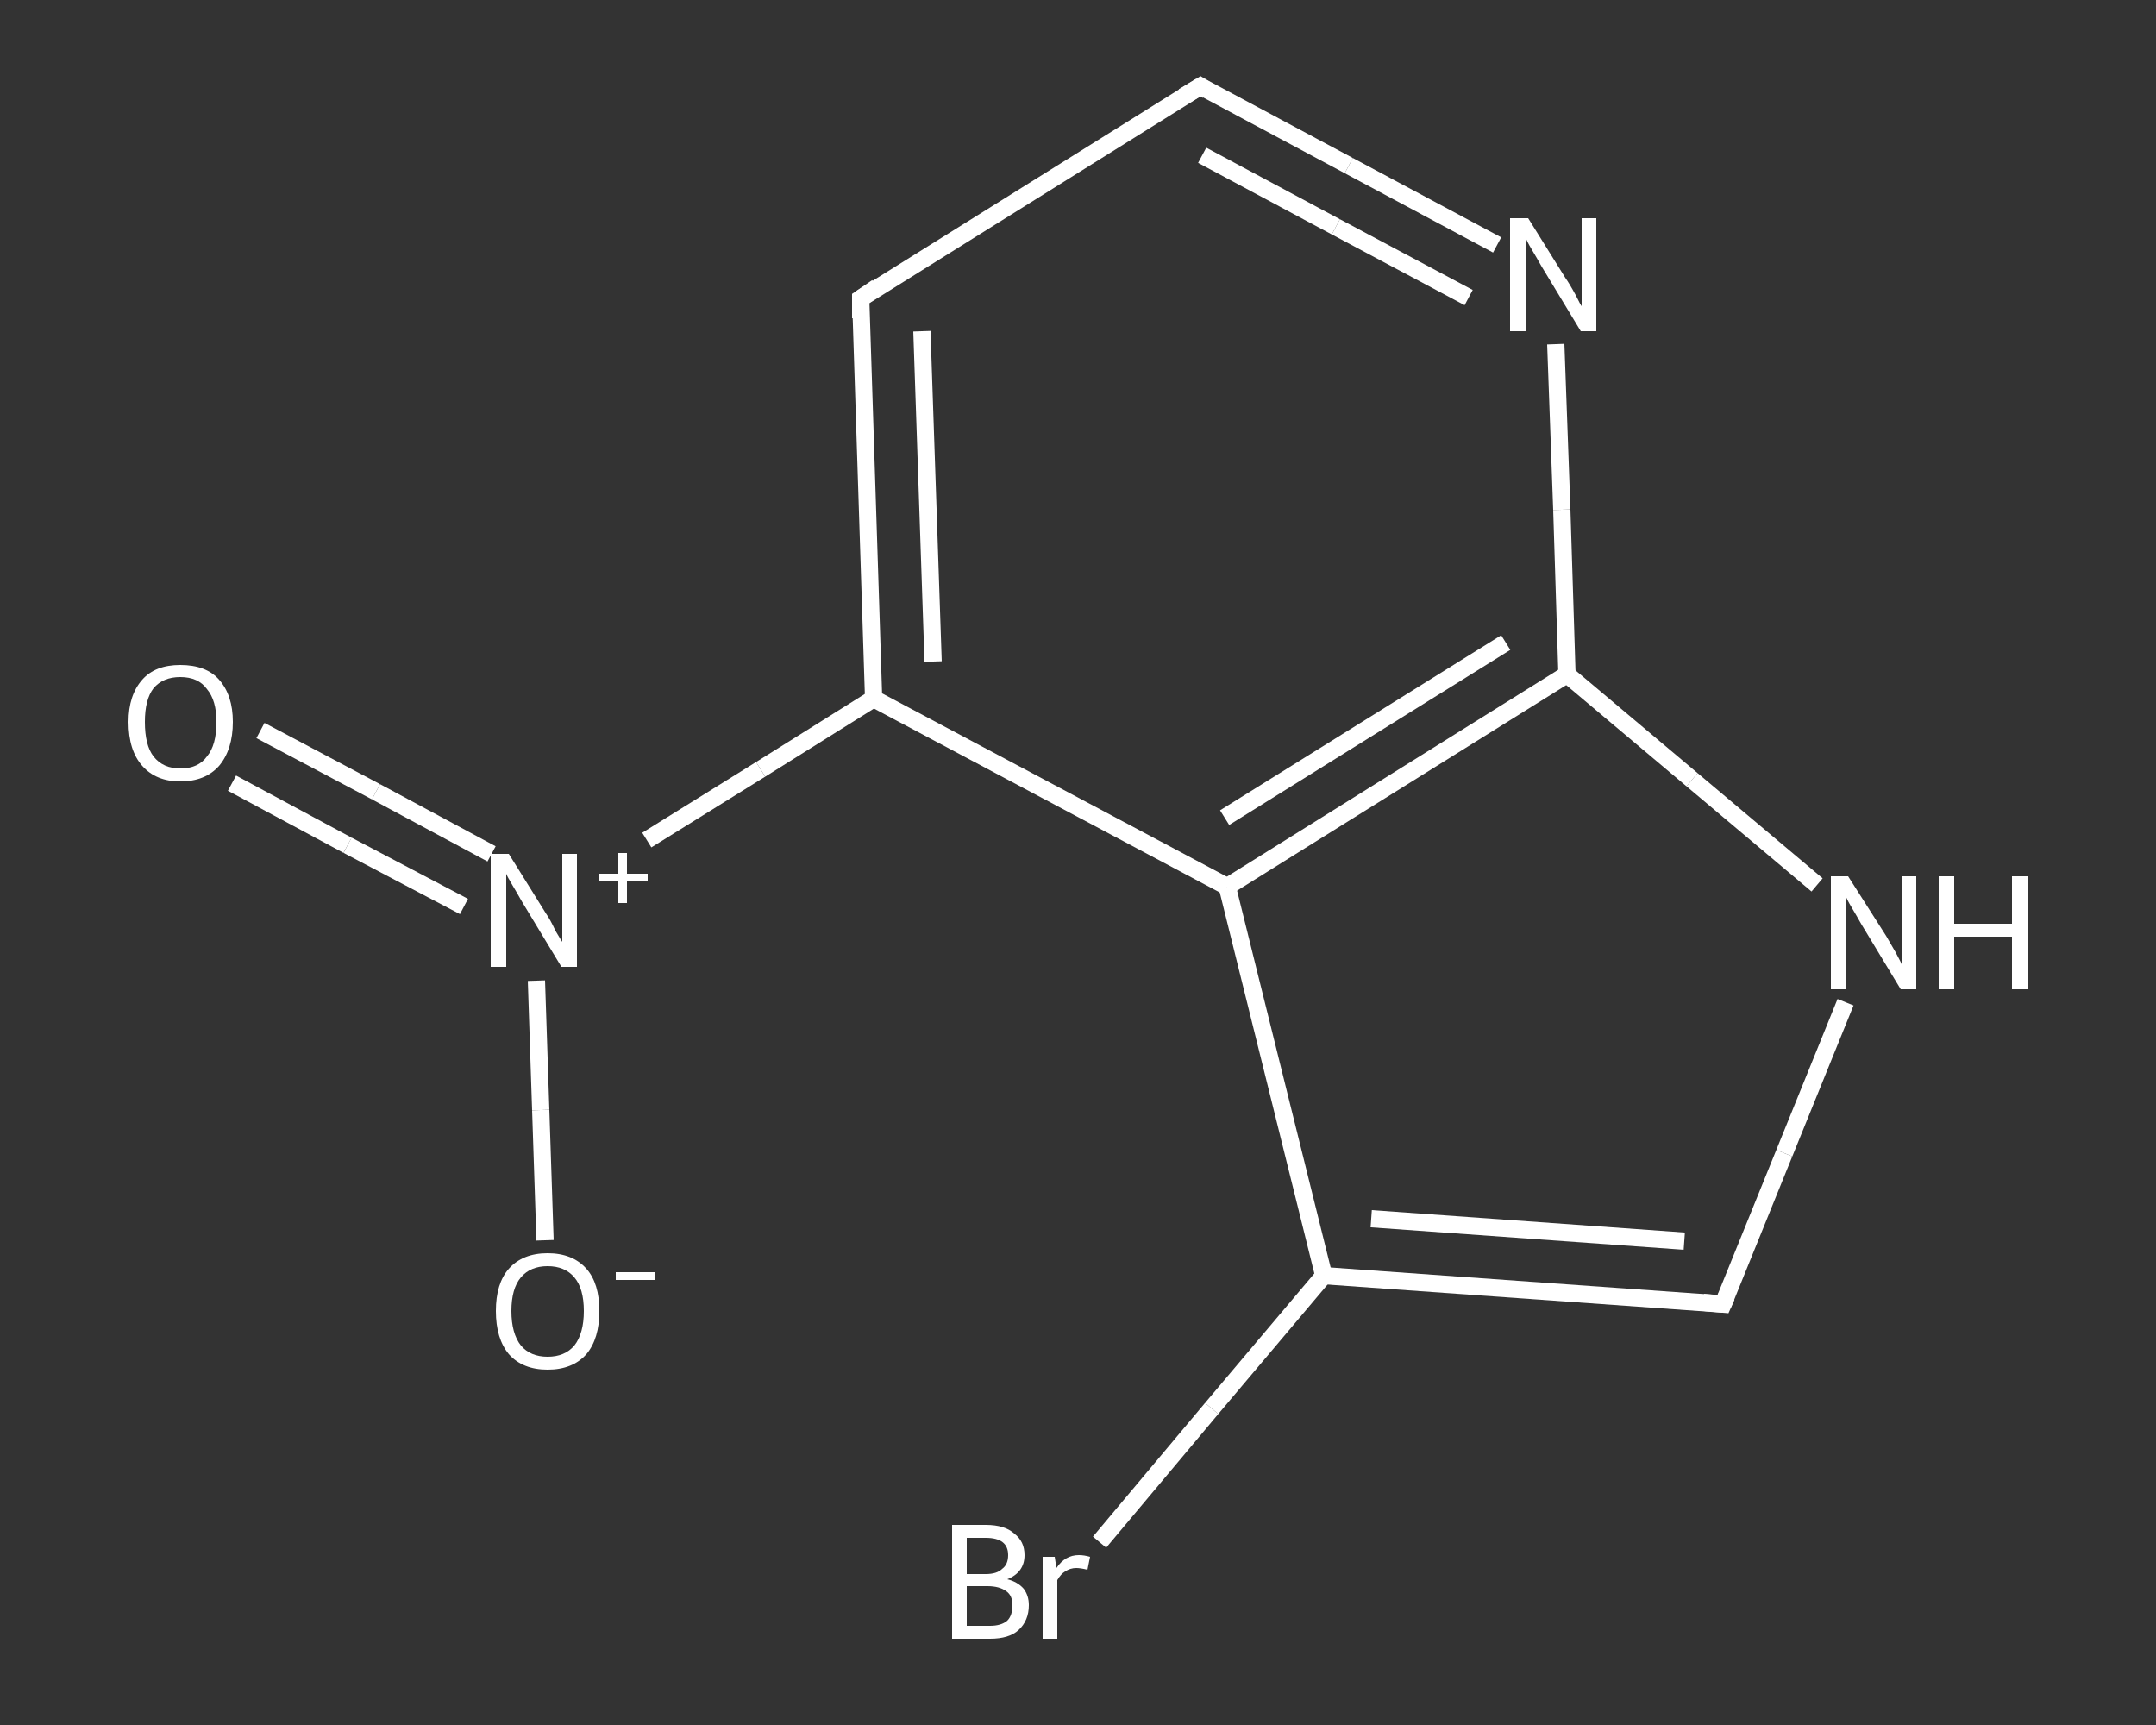<?xml version='1.0' encoding='iso-8859-1'?>
<svg version='1.1' baseProfile='full'
              xmlns='http://www.w3.org/2000/svg'
                      xmlns:rdkit='http://www.rdkit.org/xml'
                      xmlns:xlink='http://www.w3.org/1999/xlink'
                  xml:space='preserve'
width='250px' height='200px' viewBox='0 0 250 200'>
<rect x="0" y="0" width="250" height="200" fill="#333333" stroke="none"/>
<!-- END OF HEADER -->
<rect style='opacity:1.0;fill:transparent;stroke:none' width='250.0' height='200.0' x='0.0' y='0.0'> </rect>
<path class='bond-0 atom-0 atom-1' d='M 30.2,84.7 L 43.6,91.8' style='fill:none;fill-rule:evenodd;stroke:#FFFFFF;stroke-width:2.0px;stroke-linecap:butt;stroke-linejoin:miter;stroke-opacity:1' />
<path class='bond-0 atom-0 atom-1' d='M 43.6,91.8 L 57.0,99.0' style='fill:none;fill-rule:evenodd;stroke:#FFFFFF;stroke-width:2.0px;stroke-linecap:butt;stroke-linejoin:miter;stroke-opacity:1' />
<path class='bond-0 atom-0 atom-1' d='M 26.9,90.8 L 40.3,98.0' style='fill:none;fill-rule:evenodd;stroke:#FFFFFF;stroke-width:2.0px;stroke-linecap:butt;stroke-linejoin:miter;stroke-opacity:1' />
<path class='bond-0 atom-0 atom-1' d='M 40.3,98.0 L 53.8,105.1' style='fill:none;fill-rule:evenodd;stroke:#FFFFFF;stroke-width:2.0px;stroke-linecap:butt;stroke-linejoin:miter;stroke-opacity:1' />
<path class='bond-1 atom-1 atom-2' d='M 62.2,113.7 L 62.7,128.7' style='fill:none;fill-rule:evenodd;stroke:#FFFFFF;stroke-width:2.0px;stroke-linecap:butt;stroke-linejoin:miter;stroke-opacity:1' />
<path class='bond-1 atom-1 atom-2' d='M 62.7,128.7 L 63.2,143.8' style='fill:none;fill-rule:evenodd;stroke:#FFFFFF;stroke-width:2.0px;stroke-linecap:butt;stroke-linejoin:miter;stroke-opacity:1' />
<path class='bond-2 atom-1 atom-3' d='M 75.0,97.4 L 88.2,89.2' style='fill:none;fill-rule:evenodd;stroke:#FFFFFF;stroke-width:2.0px;stroke-linecap:butt;stroke-linejoin:miter;stroke-opacity:1' />
<path class='bond-2 atom-1 atom-3' d='M 88.2,89.2 L 101.3,81.0' style='fill:none;fill-rule:evenodd;stroke:#FFFFFF;stroke-width:2.0px;stroke-linecap:butt;stroke-linejoin:miter;stroke-opacity:1' />
<path class='bond-3 atom-3 atom-4' d='M 101.3,81.0 L 99.8,34.6' style='fill:none;fill-rule:evenodd;stroke:#FFFFFF;stroke-width:2.0px;stroke-linecap:butt;stroke-linejoin:miter;stroke-opacity:1' />
<path class='bond-3 atom-3 atom-4' d='M 108.2,76.7 L 106.9,38.4' style='fill:none;fill-rule:evenodd;stroke:#FFFFFF;stroke-width:2.0px;stroke-linecap:butt;stroke-linejoin:miter;stroke-opacity:1' />
<path class='bond-4 atom-4 atom-5' d='M 99.8,34.6 L 139.2,10.0' style='fill:none;fill-rule:evenodd;stroke:#FFFFFF;stroke-width:2.0px;stroke-linecap:butt;stroke-linejoin:miter;stroke-opacity:1' />
<path class='bond-5 atom-5 atom-6' d='M 139.2,10.0 L 156.4,19.2' style='fill:none;fill-rule:evenodd;stroke:#FFFFFF;stroke-width:2.0px;stroke-linecap:butt;stroke-linejoin:miter;stroke-opacity:1' />
<path class='bond-5 atom-5 atom-6' d='M 156.4,19.2 L 173.6,28.4' style='fill:none;fill-rule:evenodd;stroke:#FFFFFF;stroke-width:2.0px;stroke-linecap:butt;stroke-linejoin:miter;stroke-opacity:1' />
<path class='bond-5 atom-5 atom-6' d='M 139.4,18.0 L 154.9,26.3' style='fill:none;fill-rule:evenodd;stroke:#FFFFFF;stroke-width:2.0px;stroke-linecap:butt;stroke-linejoin:miter;stroke-opacity:1' />
<path class='bond-5 atom-5 atom-6' d='M 154.9,26.3 L 170.3,34.5' style='fill:none;fill-rule:evenodd;stroke:#FFFFFF;stroke-width:2.0px;stroke-linecap:butt;stroke-linejoin:miter;stroke-opacity:1' />
<path class='bond-6 atom-6 atom-7' d='M 180.4,39.9 L 181.1,59.1' style='fill:none;fill-rule:evenodd;stroke:#FFFFFF;stroke-width:2.0px;stroke-linecap:butt;stroke-linejoin:miter;stroke-opacity:1' />
<path class='bond-6 atom-6 atom-7' d='M 181.1,59.1 L 181.7,78.2' style='fill:none;fill-rule:evenodd;stroke:#FFFFFF;stroke-width:2.0px;stroke-linecap:butt;stroke-linejoin:miter;stroke-opacity:1' />
<path class='bond-7 atom-7 atom-8' d='M 181.7,78.2 L 196.2,90.4' style='fill:none;fill-rule:evenodd;stroke:#FFFFFF;stroke-width:2.0px;stroke-linecap:butt;stroke-linejoin:miter;stroke-opacity:1' />
<path class='bond-7 atom-7 atom-8' d='M 196.2,90.4 L 210.7,102.6' style='fill:none;fill-rule:evenodd;stroke:#FFFFFF;stroke-width:2.0px;stroke-linecap:butt;stroke-linejoin:miter;stroke-opacity:1' />
<path class='bond-8 atom-8 atom-9' d='M 214.0,116.2 L 206.9,133.7' style='fill:none;fill-rule:evenodd;stroke:#FFFFFF;stroke-width:2.0px;stroke-linecap:butt;stroke-linejoin:miter;stroke-opacity:1' />
<path class='bond-8 atom-8 atom-9' d='M 206.9,133.7 L 199.8,151.2' style='fill:none;fill-rule:evenodd;stroke:#FFFFFF;stroke-width:2.0px;stroke-linecap:butt;stroke-linejoin:miter;stroke-opacity:1' />
<path class='bond-9 atom-9 atom-10' d='M 199.8,151.2 L 153.5,147.9' style='fill:none;fill-rule:evenodd;stroke:#FFFFFF;stroke-width:2.0px;stroke-linecap:butt;stroke-linejoin:miter;stroke-opacity:1' />
<path class='bond-9 atom-9 atom-10' d='M 195.3,143.9 L 159.0,141.3' style='fill:none;fill-rule:evenodd;stroke:#FFFFFF;stroke-width:2.0px;stroke-linecap:butt;stroke-linejoin:miter;stroke-opacity:1' />
<path class='bond-10 atom-10 atom-11' d='M 153.5,147.9 L 140.5,163.3' style='fill:none;fill-rule:evenodd;stroke:#FFFFFF;stroke-width:2.0px;stroke-linecap:butt;stroke-linejoin:miter;stroke-opacity:1' />
<path class='bond-10 atom-10 atom-11' d='M 140.5,163.3 L 127.5,178.8' style='fill:none;fill-rule:evenodd;stroke:#FFFFFF;stroke-width:2.0px;stroke-linecap:butt;stroke-linejoin:miter;stroke-opacity:1' />
<path class='bond-11 atom-10 atom-12' d='M 153.5,147.9 L 142.3,102.8' style='fill:none;fill-rule:evenodd;stroke:#FFFFFF;stroke-width:2.0px;stroke-linecap:butt;stroke-linejoin:miter;stroke-opacity:1' />
<path class='bond-12 atom-12 atom-3' d='M 142.3,102.8 L 101.3,81.0' style='fill:none;fill-rule:evenodd;stroke:#FFFFFF;stroke-width:2.0px;stroke-linecap:butt;stroke-linejoin:miter;stroke-opacity:1' />
<path class='bond-13 atom-12 atom-7' d='M 142.3,102.8 L 181.7,78.2' style='fill:none;fill-rule:evenodd;stroke:#FFFFFF;stroke-width:2.0px;stroke-linecap:butt;stroke-linejoin:miter;stroke-opacity:1' />
<path class='bond-13 atom-12 atom-7' d='M 142.0,94.8 L 174.6,74.5' style='fill:none;fill-rule:evenodd;stroke:#FFFFFF;stroke-width:2.0px;stroke-linecap:butt;stroke-linejoin:miter;stroke-opacity:1' />
<path d='M 99.8,36.9 L 99.8,34.6 L 101.7,33.3' style='fill:none;stroke:#FFFFFF;stroke-width:2.0px;stroke-linecap:butt;stroke-linejoin:miter;stroke-opacity:1;' />
<path d='M 137.2,11.2 L 139.2,10.0 L 140.0,10.5' style='fill:none;stroke:#FFFFFF;stroke-width:2.0px;stroke-linecap:butt;stroke-linejoin:miter;stroke-opacity:1;' />
<path d='M 200.2,150.3 L 199.8,151.2 L 197.5,151.0' style='fill:none;stroke:#FFFFFF;stroke-width:2.0px;stroke-linecap:butt;stroke-linejoin:miter;stroke-opacity:1;' />
<path class='atom-0' d='M 14.9 83.7
Q 14.9 80.6, 16.5 78.8
Q 18.0 77.1, 20.9 77.1
Q 23.9 77.1, 25.4 78.8
Q 27.0 80.6, 27.0 83.7
Q 27.0 86.9, 25.4 88.8
Q 23.8 90.6, 20.9 90.6
Q 18.1 90.6, 16.5 88.8
Q 14.9 87.0, 14.9 83.7
M 20.9 89.1
Q 23.0 89.1, 24.0 87.7
Q 25.1 86.4, 25.1 83.7
Q 25.1 81.2, 24.0 79.9
Q 23.0 78.5, 20.9 78.5
Q 18.9 78.5, 17.8 79.8
Q 16.8 81.1, 16.8 83.7
Q 16.8 86.4, 17.8 87.7
Q 18.9 89.1, 20.9 89.1
' fill='#FFFFFF'/>
<path class='atom-1' d='M 59.0 99.0
L 63.3 105.9
Q 63.8 106.6, 64.4 107.9
Q 65.1 109.1, 65.2 109.2
L 65.2 99.0
L 66.9 99.0
L 66.9 112.1
L 65.1 112.1
L 60.5 104.5
Q 60.0 103.6, 59.4 102.6
Q 58.8 101.6, 58.7 101.3
L 58.7 112.1
L 56.9 112.1
L 56.9 99.0
L 59.0 99.0
' fill='#FFFFFF'/>
<path class='atom-1' d='M 69.4 101.3
L 71.7 101.3
L 71.7 98.9
L 72.7 98.9
L 72.7 101.3
L 75.1 101.3
L 75.1 102.2
L 72.7 102.2
L 72.7 104.7
L 71.7 104.7
L 71.7 102.2
L 69.4 102.2
L 69.4 101.3
' fill='#FFFFFF'/>
<path class='atom-2' d='M 57.5 152.0
Q 57.5 148.8, 59.0 147.1
Q 60.6 145.3, 63.5 145.3
Q 66.4 145.3, 68.0 147.1
Q 69.5 148.8, 69.5 152.0
Q 69.5 155.2, 68.0 157.0
Q 66.4 158.8, 63.5 158.8
Q 60.6 158.8, 59.0 157.0
Q 57.5 155.2, 57.5 152.0
M 63.5 157.3
Q 65.5 157.3, 66.6 156.0
Q 67.7 154.6, 67.7 152.0
Q 67.7 149.4, 66.6 148.1
Q 65.5 146.8, 63.5 146.8
Q 61.5 146.8, 60.4 148.1
Q 59.3 149.4, 59.3 152.0
Q 59.3 154.6, 60.4 156.0
Q 61.5 157.3, 63.5 157.3
' fill='#FFFFFF'/>
<path class='atom-2' d='M 71.4 147.5
L 75.9 147.5
L 75.9 148.4
L 71.4 148.4
L 71.4 147.5
' fill='#FFFFFF'/>
<path class='atom-6' d='M 177.2 25.3
L 181.5 32.2
Q 182.0 32.9, 182.7 34.2
Q 183.3 35.4, 183.4 35.5
L 183.4 25.3
L 185.1 25.3
L 185.1 38.4
L 183.3 38.4
L 178.7 30.8
Q 178.2 29.9, 177.6 28.9
Q 177.0 27.9, 176.9 27.5
L 176.9 38.4
L 175.1 38.4
L 175.1 25.3
L 177.2 25.3
' fill='#FFFFFF'/>
<path class='atom-8' d='M 214.3 101.6
L 218.7 108.5
Q 219.1 109.2, 219.8 110.4
Q 220.5 111.7, 220.5 111.8
L 220.5 101.6
L 222.2 101.6
L 222.2 114.7
L 220.4 114.7
L 215.8 107.1
Q 215.3 106.2, 214.7 105.2
Q 214.1 104.2, 214.0 103.8
L 214.0 114.7
L 212.3 114.7
L 212.3 101.6
L 214.3 101.6
' fill='#FFFFFF'/>
<path class='atom-8' d='M 224.8 101.6
L 226.6 101.6
L 226.6 107.1
L 233.3 107.1
L 233.3 101.6
L 235.1 101.6
L 235.1 114.7
L 233.3 114.7
L 233.3 108.6
L 226.6 108.6
L 226.6 114.7
L 224.8 114.7
L 224.8 101.6
' fill='#FFFFFF'/>
<path class='atom-11' d='M 116.8 183.1
Q 118.0 183.4, 118.7 184.2
Q 119.3 185.0, 119.3 186.1
Q 119.3 187.9, 118.1 189.0
Q 117.0 190.0, 114.8 190.0
L 110.4 190.0
L 110.4 176.8
L 114.3 176.8
Q 116.5 176.8, 117.6 177.8
Q 118.8 178.7, 118.8 180.3
Q 118.8 182.3, 116.8 183.1
M 112.1 178.3
L 112.1 182.5
L 114.3 182.5
Q 115.6 182.5, 116.2 181.9
Q 116.9 181.4, 116.9 180.3
Q 116.9 178.3, 114.3 178.3
L 112.1 178.3
M 114.8 188.5
Q 116.1 188.5, 116.8 187.9
Q 117.4 187.3, 117.4 186.1
Q 117.4 185.0, 116.7 184.5
Q 115.9 183.9, 114.5 183.9
L 112.1 183.9
L 112.1 188.5
L 114.8 188.5
' fill='#FFFFFF'/>
<path class='atom-11' d='M 122.3 180.5
L 122.5 181.8
Q 123.5 180.3, 125.1 180.3
Q 125.7 180.3, 126.4 180.5
L 126.1 182.0
Q 125.3 181.8, 124.8 181.8
Q 124.1 181.8, 123.5 182.2
Q 123.0 182.5, 122.6 183.2
L 122.6 190.0
L 120.9 190.0
L 120.9 180.5
L 122.3 180.5
' fill='#FFFFFF'/>
</svg>
